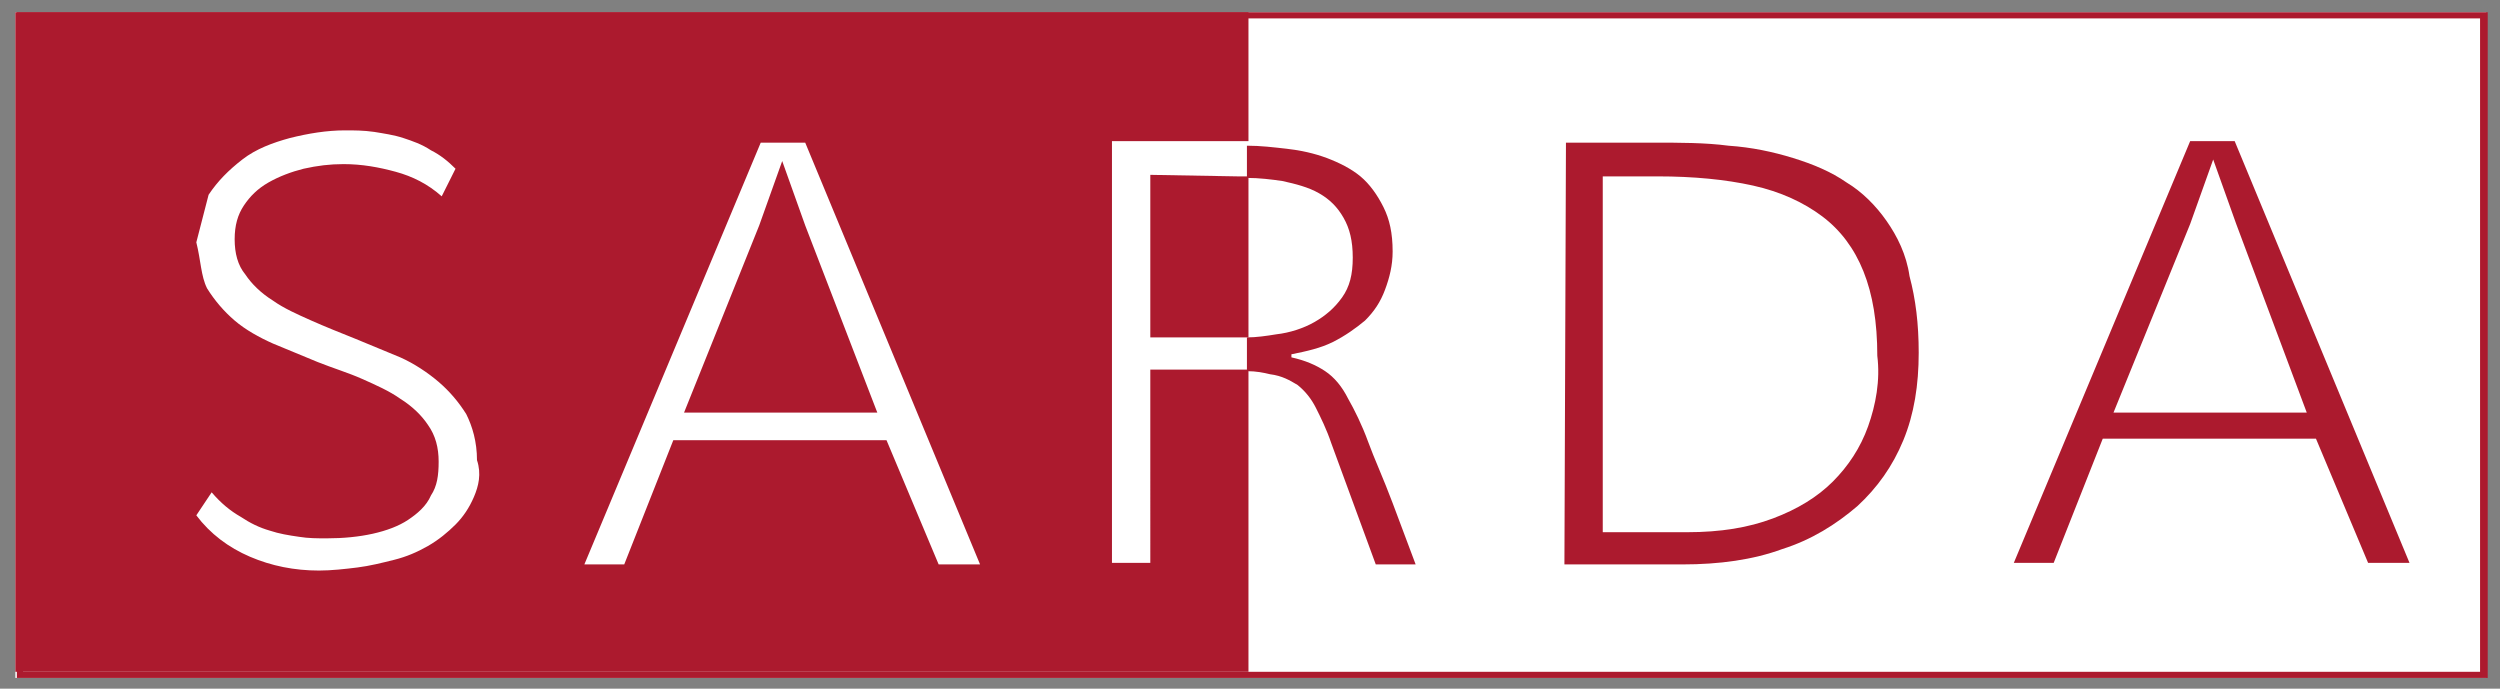 <?xml version="1.0" encoding="utf-8"?>
<!-- Generator: Adobe Illustrator 19.1.0, SVG Export Plug-In . SVG Version: 6.00 Build 0)  -->
<!DOCTYPE svg PUBLIC "-//W3C//DTD SVG 1.1//EN" "http://www.w3.org/Graphics/SVG/1.1/DTD/svg11.dtd">
<svg version="1.1" id="logo_small" xmlns="http://www.w3.org/2000/svg" xmlns:xlink="http://www.w3.org/1999/xlink" x="0px" y="0px"
	 viewBox="-267.5 275.3 163 44.9" style="enable-background:new -267.5 275.3 163 44.9;" xml:space="preserve">
<rect x="-267.5" y="275.3" width="163" height="44.9" fill="#808080" stroke="none"/>
<style type="text/css">
	.st0{fill:#FFFFFF;}
	.st1{fill:#AC1A2E;}
	.st2{fill:none;}
</style>
<g>
	<g>
		<rect x="-266.5" y="276.1" class="st0" width="161.1" height="43.4"/>
		<path class="st1" d="M-105.8,276.5v42.6H-266v-42.6 M-105.3,276.1h-161.1v43.4h161.1L-105.3,276.1L-105.3,276.1z"/>
	</g>
	<path class="st2" d="M-192.5,286.7v10.6h5.5c0.3,0,0.6,0,0.9,0v-10.5c-0.2,0-0.5,0-0.7,0L-192.5,286.7L-192.5,286.7z"/>
	<polygon class="st2" points="-218,290 -222.9,302.2 -210.3,302.2 -215,290 -216.5,285.8 	"/>
	<path class="st1" d="M-182.9,300.4c0.5,0.4,0.9,0.9,1.2,1.5s0.7,1.4,1,2.3l2.9,7.9h2.6l-1.5-4c-0.6-1.6-1.2-2.9-1.6-4
		c-0.4-1.1-0.9-2.1-1.3-2.8c-0.4-0.8-0.9-1.4-1.5-1.8s-1.3-0.7-2.2-0.9l0,0l0,0c0,0,0-0.1,0-0.2c1-0.2,1.9-0.4,2.7-0.8
		s1.5-0.9,2.1-1.4c0.6-0.6,1-1.2,1.3-2s0.5-1.6,0.5-2.5c0-1.2-0.2-2.1-0.6-2.9c-0.4-0.8-0.9-1.5-1.5-2s-1.4-0.9-2.2-1.2
		c-0.8-0.3-1.7-0.5-2.6-0.6s-1.7-0.2-2.6-0.2v2.1c0.8,0,1.6,0.1,2.3,0.2c0.9,0.2,1.7,0.4,2.4,0.8s1.2,0.9,1.6,1.6
		c0.4,0.7,0.6,1.5,0.6,2.6s-0.2,1.9-0.7,2.6s-1.1,1.2-1.8,1.6s-1.6,0.7-2.5,0.8c-0.6,0.1-1.3,0.2-1.9,0.2v2.2c0.6,0,1.1,0.1,1.5,0.2
		C-183.9,299.8-183.4,300.1-182.9,300.4z"/>
	<path class="st1" d="M-144.5,289.7c-0.7-1-1.6-1.9-2.6-2.5c-1-0.7-2.2-1.2-3.5-1.6s-2.7-0.7-4.2-0.8c-1.5-0.2-3.2-0.2-4.9-0.2h-5.7
		l-0.1,27.5h7.7c2.4,0,4.6-0.3,6.5-1c1.9-0.6,3.5-1.6,4.9-2.8c1.3-1.2,2.3-2.6,3-4.3c0.7-1.7,1-3.6,1-5.7c0-1.9-0.2-3.5-0.6-5
		C-143.2,291.9-143.8,290.7-144.5,289.7z M-145.7,303.1c-0.5,1.4-1.3,2.6-2.3,3.6s-2.3,1.8-3.9,2.4c-1.6,0.6-3.4,0.9-5.6,0.9h-5.5
		v-23.2h3.6c2.3,0,4.4,0.2,6.2,0.6s3.3,1.1,4.5,2s2.1,2.1,2.7,3.6s0.9,3.3,0.9,5.5C-144.9,300.1-145.2,301.7-145.7,303.1z"/>
	<path class="st1" d="M-124.7,284.5l-11.5,27.5h2.6l3.2-8.1h13.9l3.4,8.1h2.7l-11.4-27.5H-124.7z M-117.1,302.2h-12.6l5-12.3
		l1.5-4.2l1.5,4.2L-117.1,302.2z"/>
	<polygon class="st1" points="-216.5,285.8 -218,290 -222.9,302.2 -210.3,302.2 -215,290 	"/>
	<path class="st1" d="M-186.1,319.1v-19.7c-0.3,0-0.6,0-0.8,0h-5.6V312h-2.5v-27.5h6.5c0.7,0,1.6,0,2.4,0l0,0v-8.4h-80.4v43
		 M-236.6,307.7c-0.3,0.7-0.7,1.3-1.2,1.8s-1.1,1-1.8,1.4s-1.4,0.7-2.2,0.9c-0.8,0.2-1.6,0.4-2.4,0.5s-1.7,0.2-2.5,0.2
		c-1.6,0-3.1-0.3-4.5-0.9s-2.6-1.5-3.5-2.7l1-1.5c0.6,0.7,1.2,1.2,1.9,1.6c0.6,0.4,1.2,0.7,1.9,0.9c0.6,0.2,1.2,0.3,1.9,0.4
		c0.6,0.1,1.2,0.1,1.8,0.1c1.1,0,2.1-0.1,3-0.3c0.9-0.2,1.7-0.5,2.3-0.9s1.2-0.9,1.5-1.6c0.4-0.6,0.5-1.3,0.5-2.2
		c0-0.9-0.2-1.7-0.7-2.4c-0.4-0.6-1-1.2-1.8-1.7c-0.7-0.5-1.6-0.9-2.5-1.3s-1.9-0.7-2.9-1.1s-1.9-0.8-2.9-1.2
		c-0.9-0.4-1.8-0.9-2.5-1.5s-1.3-1.3-1.8-2.1c-0.4-0.8-0.4-1.8-0.7-3l0.8-3.1c0.6-0.9,1.3-1.6,2.2-2.3s2-1.1,3.1-1.4
		c1.2-0.3,2.4-0.5,3.6-0.5c0.6,0,1.2,0,1.9,0.1c0.6,0.1,1.3,0.2,1.9,0.4c0.6,0.2,1.2,0.4,1.8,0.8c0.6,0.3,1.1,0.7,1.6,1.2l-0.9,1.8
		c-0.9-0.8-1.9-1.3-3-1.6c-1.1-0.3-2.2-0.5-3.4-0.5c-0.9,0-1.7,0.1-2.6,0.3c-0.8,0.2-1.6,0.5-2.3,0.9s-1.2,0.9-1.6,1.5
		c-0.4,0.6-0.6,1.3-0.6,2.2c0,0.9,0.2,1.7,0.7,2.3c0.4,0.6,1,1.2,1.8,1.7c0.7,0.5,1.6,0.9,2.5,1.3s1.9,0.8,2.9,1.2
		c1,0.4,1.9,0.8,2.9,1.2c0.9,0.4,1.8,1,2.5,1.6s1.3,1.3,1.8,2.1c0.4,0.8,0.7,1.8,0.7,3C-236.1,306.2-236.3,307-236.6,307.7z
		 M-223.6,304l-3.2,8.1h-2.6l11.5-27.5h2.9l11.4,27.5h-2.7l-3.4-8.1H-223.6z"/>
	<path class="st1" d="M-192.5,286.7v10.6h5.5c0.3,0,0.6,0,0.9,0v-10.5c-0.2,0-0.5,0-0.7,0L-192.5,286.7L-192.5,286.7z"/>
</g>
</svg>
